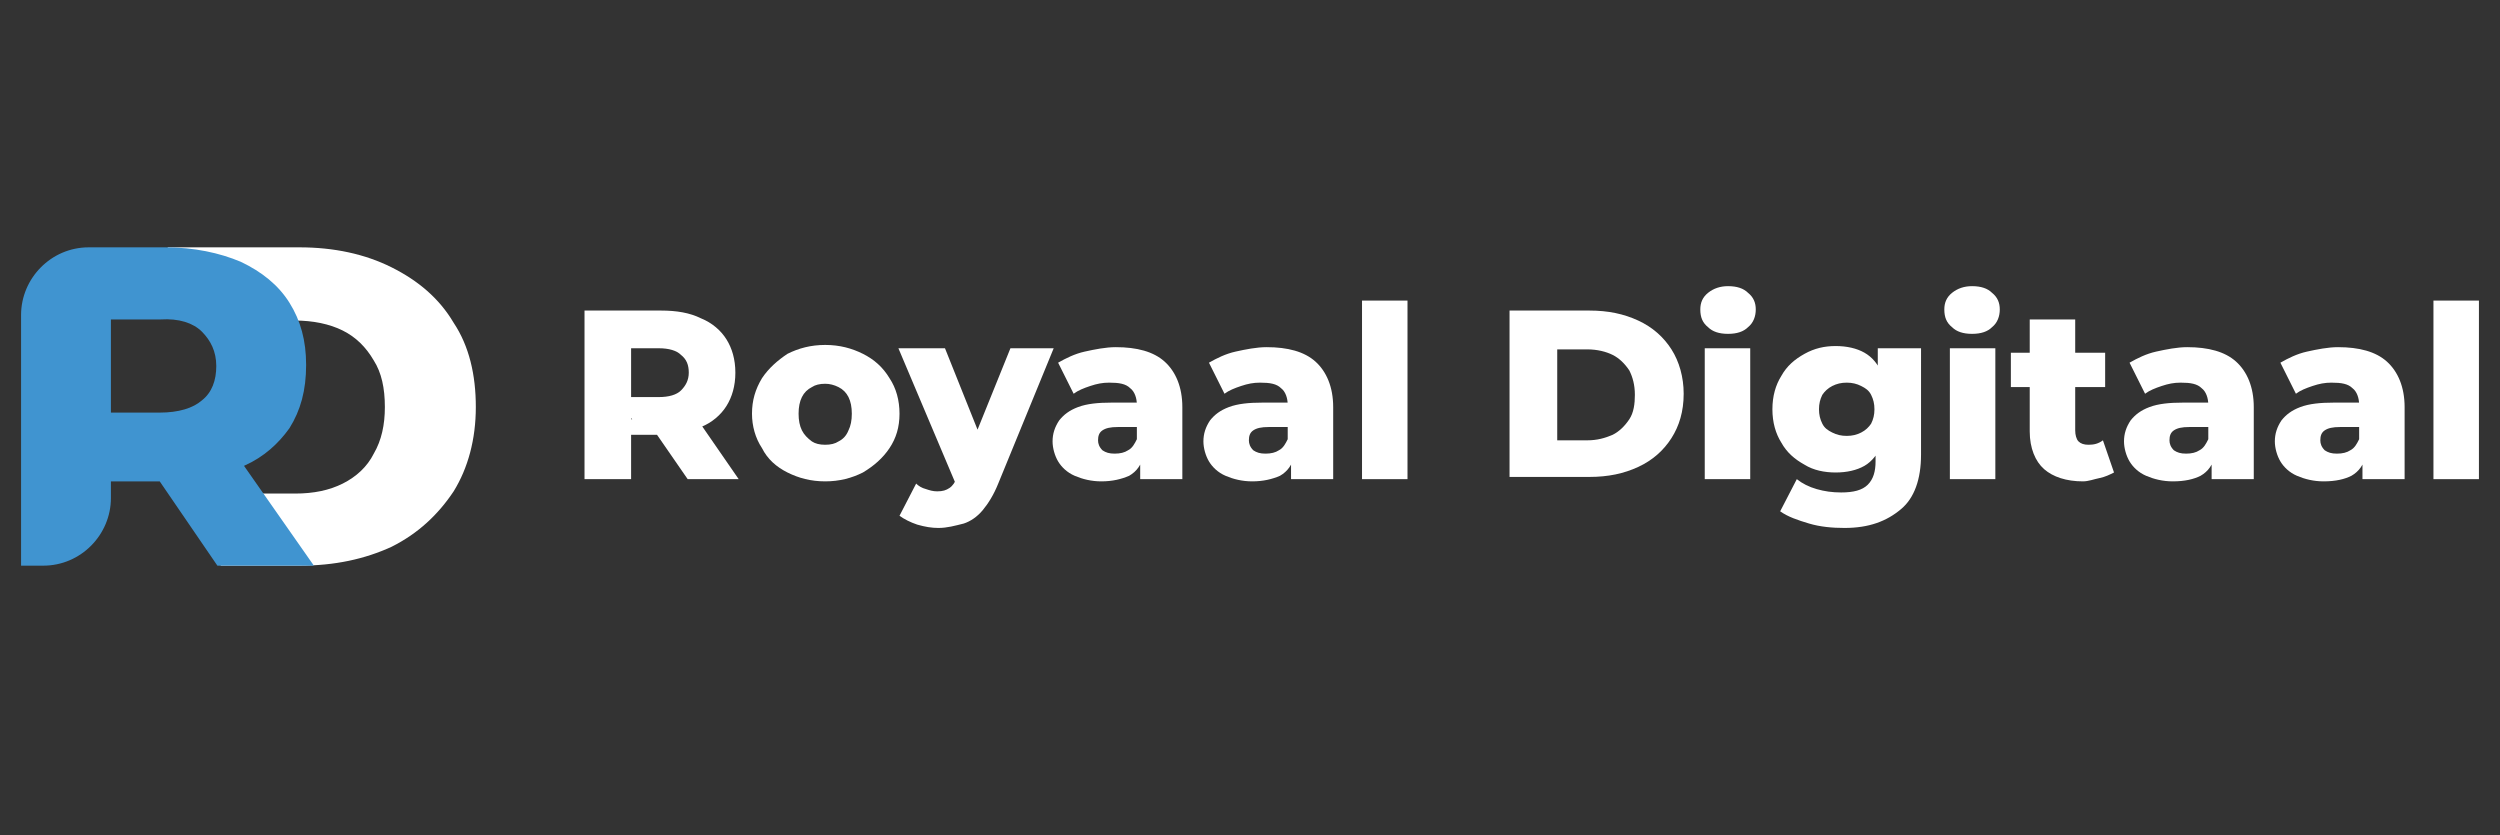 <?xml version="1.0" encoding="utf-8"?>
<!-- Generator: Adobe Illustrator 27.1.0, SVG Export Plug-In . SVG Version: 6.00 Build 0)  -->
<svg version="1.1" id="Layer_1" xmlns="http://www.w3.org/2000/svg" xmlns:xlink="http://www.w3.org/1999/xlink" x="0px" y="0px"
	 viewBox="0 0 225.4 75.3" style="enable-background:new 0 0 225.4 75.3;" xml:space="preserve">
<rect x="0" y="0" width="225.4" height="75.3" fill="#333333" stroke="none"/>
<style type="text/css">
	.st0{fill:#FFFFFF;}
	.st1{fill:#4094D0;}
</style>
<g>
	<g>
		<path class="st0" d="M52.7,43.2V28h6.9c1.4,0,2.6,0.2,3.6,0.7c1,0.4,1.8,1.1,2.3,1.9c0.5,0.8,0.8,1.8,0.8,3c0,1.2-0.3,2.2-0.8,3
			c-0.5,0.8-1.3,1.5-2.3,1.9c-1,0.4-2.2,0.7-3.6,0.7H55l1.9-1.8v5.8H52.7z M57,37.8l-1.9-2h4.3c0.9,0,1.6-0.2,2-0.6
			c0.4-0.4,0.7-0.9,0.7-1.6c0-0.7-0.2-1.2-0.7-1.6c-0.4-0.4-1.1-0.6-2-0.6H55l1.9-2V37.8z M62,43.2l-3.8-5.5h4.6l3.8,5.5H62z"/>
		<path class="st0" d="M74.4,43.4c-1.3,0-2.4-0.3-3.4-0.8c-1-0.5-1.8-1.2-2.3-2.2c-0.6-0.9-0.9-2-0.9-3.1c0-1.2,0.3-2.2,0.9-3.2
			c0.6-0.9,1.4-1.6,2.3-2.2c1-0.5,2.1-0.8,3.4-0.8c1.3,0,2.4,0.3,3.4,0.8s1.8,1.2,2.4,2.2c0.6,0.9,0.9,2,0.9,3.2
			c0,1.2-0.3,2.2-0.9,3.1c-0.6,0.9-1.4,1.6-2.4,2.2C76.8,43.1,75.7,43.4,74.4,43.4z M74.4,40.1c0.5,0,0.9-0.1,1.2-0.3
			c0.4-0.2,0.7-0.5,0.9-1c0.2-0.4,0.3-0.9,0.3-1.5c0-0.6-0.1-1.1-0.3-1.5c-0.2-0.4-0.5-0.7-0.9-0.9c-0.4-0.2-0.8-0.3-1.2-0.3
			c-0.5,0-0.9,0.1-1.2,0.3c-0.4,0.2-0.7,0.5-0.9,0.9c-0.2,0.4-0.3,0.9-0.3,1.5c0,0.6,0.1,1.1,0.3,1.5c0.2,0.4,0.5,0.7,0.9,1
			C73.5,40,73.9,40.1,74.4,40.1z"/>
		<path class="st0" d="M86.2,43.7L81,31.4h4.2l3.8,9.5L86.2,43.7z M84.6,47.6c-0.6,0-1.2-0.1-1.9-0.3c-0.6-0.2-1.2-0.5-1.6-0.8
			l1.5-2.9c0.2,0.2,0.5,0.4,0.9,0.5c0.3,0.1,0.6,0.2,1,0.2c0.5,0,0.8-0.1,1.1-0.3c0.3-0.2,0.5-0.5,0.7-1l0.5-1.3l0.3-0.4l4-9.9h3.9
			l-5,12.2c-0.4,1-0.9,1.8-1.4,2.4c-0.5,0.6-1.1,1-1.7,1.2C86.1,47.4,85.4,47.6,84.6,47.6z"/>
		<path class="st0" d="M99.3,43.4c-0.9,0-1.7-0.2-2.4-0.5c-0.7-0.3-1.2-0.8-1.5-1.3c-0.3-0.5-0.5-1.2-0.5-1.8c0-0.7,0.2-1.3,0.6-1.9
			c0.4-0.5,0.9-0.9,1.7-1.2c0.8-0.3,1.8-0.4,3-0.4h2.8v2.2h-2.2c-0.7,0-1.1,0.1-1.4,0.3c-0.3,0.2-0.4,0.5-0.4,0.9
			c0,0.3,0.1,0.6,0.4,0.9c0.3,0.2,0.6,0.3,1.1,0.3c0.5,0,0.9-0.1,1.2-0.3c0.4-0.2,0.6-0.6,0.8-1l0.6,1.5c-0.2,0.8-0.6,1.4-1.3,1.8
			C101.1,43.2,100.3,43.4,99.3,43.4z M102.8,43.2V41l-0.3-0.5v-4c0-0.6-0.2-1.2-0.6-1.5c-0.4-0.4-1-0.5-1.9-0.5
			c-0.6,0-1.1,0.1-1.7,0.3c-0.6,0.2-1.1,0.4-1.5,0.7l-1.4-2.8c0.7-0.4,1.5-0.8,2.4-1c0.9-0.2,1.9-0.4,2.8-0.4c1.9,0,3.4,0.4,4.4,1.3
			c1,0.9,1.6,2.3,1.6,4.1v6.5H102.8z"/>
		<path class="st0" d="M112.9,43.4c-0.9,0-1.7-0.2-2.4-0.5c-0.7-0.3-1.2-0.8-1.5-1.3s-0.5-1.2-0.5-1.8c0-0.7,0.2-1.3,0.6-1.9
			c0.4-0.5,0.9-0.9,1.7-1.2s1.8-0.4,3-0.4h2.8v2.2h-2.2c-0.7,0-1.1,0.1-1.4,0.3c-0.3,0.2-0.4,0.5-0.4,0.9c0,0.3,0.1,0.6,0.4,0.9
			c0.3,0.2,0.6,0.3,1.1,0.3c0.5,0,0.9-0.1,1.2-0.3c0.4-0.2,0.6-0.6,0.8-1l0.6,1.5c-0.2,0.8-0.6,1.4-1.3,1.8
			C114.7,43.2,113.9,43.4,112.9,43.4z M116.4,43.2V41l-0.3-0.5v-4c0-0.6-0.2-1.2-0.6-1.5c-0.4-0.4-1-0.5-1.9-0.5
			c-0.6,0-1.1,0.1-1.7,0.3c-0.6,0.2-1.1,0.4-1.5,0.7l-1.4-2.8c0.7-0.4,1.5-0.8,2.4-1c0.9-0.2,1.9-0.4,2.8-0.4c1.9,0,3.4,0.4,4.4,1.3
			c1,0.9,1.6,2.3,1.6,4.1v6.5H116.4z"/>
		<path class="st0" d="M122.8,43.2V27.1h4.1v16.1H122.8z"/>
		<path class="st0" d="M136.1,43.2V28h7.2c1.7,0,3.1,0.3,4.4,0.9c1.3,0.6,2.3,1.5,3,2.6c0.7,1.1,1.1,2.5,1.1,4c0,1.6-0.4,2.9-1.1,4
			c-0.7,1.1-1.7,2-3,2.6c-1.3,0.6-2.7,0.9-4.4,0.9H136.1z M140.4,39.7h2.7c0.9,0,1.6-0.2,2.3-0.5c0.6-0.3,1.1-0.8,1.5-1.4
			c0.4-0.6,0.5-1.4,0.5-2.2c0-0.9-0.2-1.6-0.5-2.2c-0.4-0.6-0.9-1.1-1.5-1.4c-0.6-0.3-1.4-0.5-2.3-0.5h-2.7V39.7z"/>
		<path class="st0" d="M155.8,30.1c-0.8,0-1.4-0.2-1.8-0.6c-0.5-0.4-0.7-0.9-0.7-1.6c0-0.6,0.2-1.1,0.7-1.5c0.5-0.4,1.1-0.6,1.8-0.6
			c0.8,0,1.4,0.2,1.8,0.6c0.5,0.4,0.7,0.9,0.7,1.5c0,0.6-0.2,1.2-0.7,1.6C157.2,29.9,156.6,30.1,155.8,30.1z M153.7,43.2V31.4h4.1
			v11.8H153.7z"/>
		<path class="st0" d="M165.5,42.6c-1,0-2-0.2-2.8-0.7c-0.9-0.5-1.6-1.1-2.1-2c-0.5-0.8-0.8-1.8-0.8-3c0-1.2,0.3-2.2,0.8-3
			c0.5-0.9,1.2-1.5,2.1-2c0.9-0.5,1.8-0.7,2.8-0.7c1,0,1.9,0.2,2.6,0.6c0.7,0.4,1.2,1,1.6,1.9c0.4,0.8,0.6,1.9,0.6,3.2
			s-0.2,2.3-0.6,3.2c-0.4,0.8-0.9,1.5-1.6,1.9C167.4,42.4,166.5,42.6,165.5,42.6z M166.3,47.6c-1.1,0-2.2-0.1-3.2-0.4
			c-1-0.3-1.9-0.6-2.6-1.1l1.5-2.9c0.5,0.4,1.1,0.7,1.8,0.9c0.7,0.2,1.4,0.3,2.2,0.3c1.1,0,1.9-0.2,2.4-0.7c0.5-0.5,0.7-1.2,0.7-2.1
			v-1.4l0.2-3.3v-3.3v-2.2h3.9V41c0,2.2-0.6,3.9-1.8,4.9C170.1,47,168.5,47.6,166.3,47.6z M166.5,39.3c0.5,0,0.9-0.1,1.3-0.3
			c0.4-0.2,0.7-0.5,0.9-0.8c0.2-0.4,0.3-0.8,0.3-1.3c0-0.5-0.1-0.9-0.3-1.3c-0.2-0.4-0.5-0.6-0.9-0.8c-0.4-0.2-0.8-0.3-1.3-0.3
			c-0.5,0-0.9,0.1-1.3,0.3c-0.4,0.2-0.7,0.5-0.9,0.8c-0.2,0.4-0.3,0.8-0.3,1.3c0,0.5,0.1,0.9,0.3,1.3c0.2,0.4,0.5,0.6,0.9,0.8
			C165.6,39.2,166,39.3,166.5,39.3z"/>
		<path class="st0" d="M177.8,30.1c-0.8,0-1.4-0.2-1.8-0.6c-0.5-0.4-0.7-0.9-0.7-1.6c0-0.6,0.2-1.1,0.7-1.5c0.5-0.4,1.1-0.6,1.8-0.6
			c0.8,0,1.4,0.2,1.8,0.6c0.5,0.4,0.7,0.9,0.7,1.5c0,0.6-0.2,1.2-0.7,1.6C179.2,29.9,178.6,30.1,177.8,30.1z M175.8,43.2V31.4h4.1
			v11.8H175.8z"/>
		<path class="st0" d="M181.3,34.9v-3.1h8.5v3.1H181.3z M187.8,43.4c-1.5,0-2.7-0.4-3.5-1.1c-0.8-0.7-1.3-1.9-1.3-3.4V28.8h4.1v10
			c0,0.4,0.1,0.8,0.3,1c0.2,0.2,0.5,0.3,0.9,0.3c0.5,0,0.9-0.1,1.3-0.4l1,2.9c-0.4,0.2-0.8,0.4-1.3,0.5S188.3,43.4,187.8,43.4z"/>
		<path class="st0" d="M195.9,43.4c-0.9,0-1.7-0.2-2.4-0.5c-0.7-0.3-1.2-0.8-1.5-1.3c-0.3-0.5-0.5-1.2-0.5-1.8
			c0-0.7,0.2-1.3,0.6-1.9c0.4-0.5,0.9-0.9,1.7-1.2s1.8-0.4,3-0.4h2.8v2.2h-2.2c-0.7,0-1.1,0.1-1.4,0.3c-0.3,0.2-0.4,0.5-0.4,0.9
			c0,0.3,0.1,0.6,0.4,0.9c0.3,0.2,0.6,0.3,1.1,0.3c0.5,0,0.9-0.1,1.2-0.3c0.4-0.2,0.6-0.6,0.8-1l0.6,1.5c-0.2,0.8-0.6,1.4-1.3,1.8
			C197.8,43.2,197,43.4,195.9,43.4z M199.4,43.2V41l-0.3-0.5v-4c0-0.6-0.2-1.2-0.6-1.5c-0.4-0.4-1-0.5-1.9-0.5
			c-0.6,0-1.1,0.1-1.7,0.3c-0.6,0.2-1.1,0.4-1.5,0.7l-1.4-2.8c0.7-0.4,1.5-0.8,2.4-1c0.9-0.2,1.9-0.4,2.8-0.4c1.9,0,3.4,0.4,4.4,1.3
			c1,0.9,1.6,2.3,1.6,4.1v6.5H199.4z"/>
		<path class="st0" d="M209.5,43.4c-0.9,0-1.7-0.2-2.4-0.5c-0.7-0.3-1.2-0.8-1.5-1.3s-0.5-1.2-0.5-1.8c0-0.7,0.2-1.3,0.6-1.9
			c0.4-0.5,0.9-0.9,1.7-1.2c0.8-0.3,1.8-0.4,3-0.4h2.8v2.2h-2.2c-0.7,0-1.1,0.1-1.4,0.3c-0.3,0.2-0.4,0.5-0.4,0.9
			c0,0.3,0.1,0.6,0.4,0.9c0.3,0.2,0.6,0.3,1.1,0.3c0.5,0,0.9-0.1,1.2-0.3c0.4-0.2,0.6-0.6,0.8-1l0.6,1.5c-0.2,0.8-0.6,1.4-1.3,1.8
			C211.4,43.2,210.6,43.4,209.5,43.4z M213,43.2V41l-0.3-0.5v-4c0-0.6-0.2-1.2-0.6-1.5c-0.4-0.4-1-0.5-1.9-0.5
			c-0.6,0-1.1,0.1-1.7,0.3c-0.6,0.2-1.1,0.4-1.5,0.7l-1.4-2.8c0.7-0.4,1.5-0.8,2.4-1c0.9-0.2,1.9-0.4,2.8-0.4c1.9,0,3.4,0.4,4.4,1.3
			c1,0.9,1.6,2.3,1.6,4.1v6.5H213z"/>
		<path class="st0" d="M219.4,43.2V27.1h4.1v16.1H219.4z"/>
	</g>
	<g>
		<path class="st0" d="M19.9,51l-0.3-21.8l-4.5-6.9H27c3.1,0,5.9,0.6,8.3,1.8c2.4,1.2,4.3,2.8,5.6,5c1.4,2.1,2,4.7,2,7.6
			c0,2.9-0.7,5.5-2,7.6c-1.4,2.1-3.2,3.8-5.6,5C32.9,50.4,30.2,51,27,51H19.9z M21.6,44.5h5c1.7,0,3.1-0.3,4.3-0.9
			c1.2-0.6,2.2-1.5,2.8-2.7c0.7-1.2,1-2.6,1-4.2c0-1.7-0.3-3.1-1-4.2c-0.7-1.2-1.6-2.1-2.8-2.7c-1.2-0.6-2.7-0.9-4.3-0.9h-5V44.5z"
			/>
		<path class="st1" d="M19.6,51h8.7L22,42c1.8-0.8,3.1-2,4.1-3.4c1-1.6,1.5-3.4,1.5-5.7c0-2.2-0.5-4-1.5-5.6c-1-1.6-2.5-2.8-4.4-3.7
			c-1.9-0.8-4.2-1.3-6.8-1.3H8c-3.4,0-6.1,2.8-6.1,6.1V51h2c3.4,0,6.1-2.8,6.1-6.1v-1.5h4.4L19.6,51z M18.2,29.9
			c0.8,0.8,1.3,1.8,1.3,3.1c0,1.3-0.4,2.4-1.3,3.1c-0.8,0.7-2.1,1.1-3.8,1.1H10v-8.4h4.5C16.1,28.7,17.4,29.1,18.2,29.9z"/>
	</g>
</g>
</svg>
